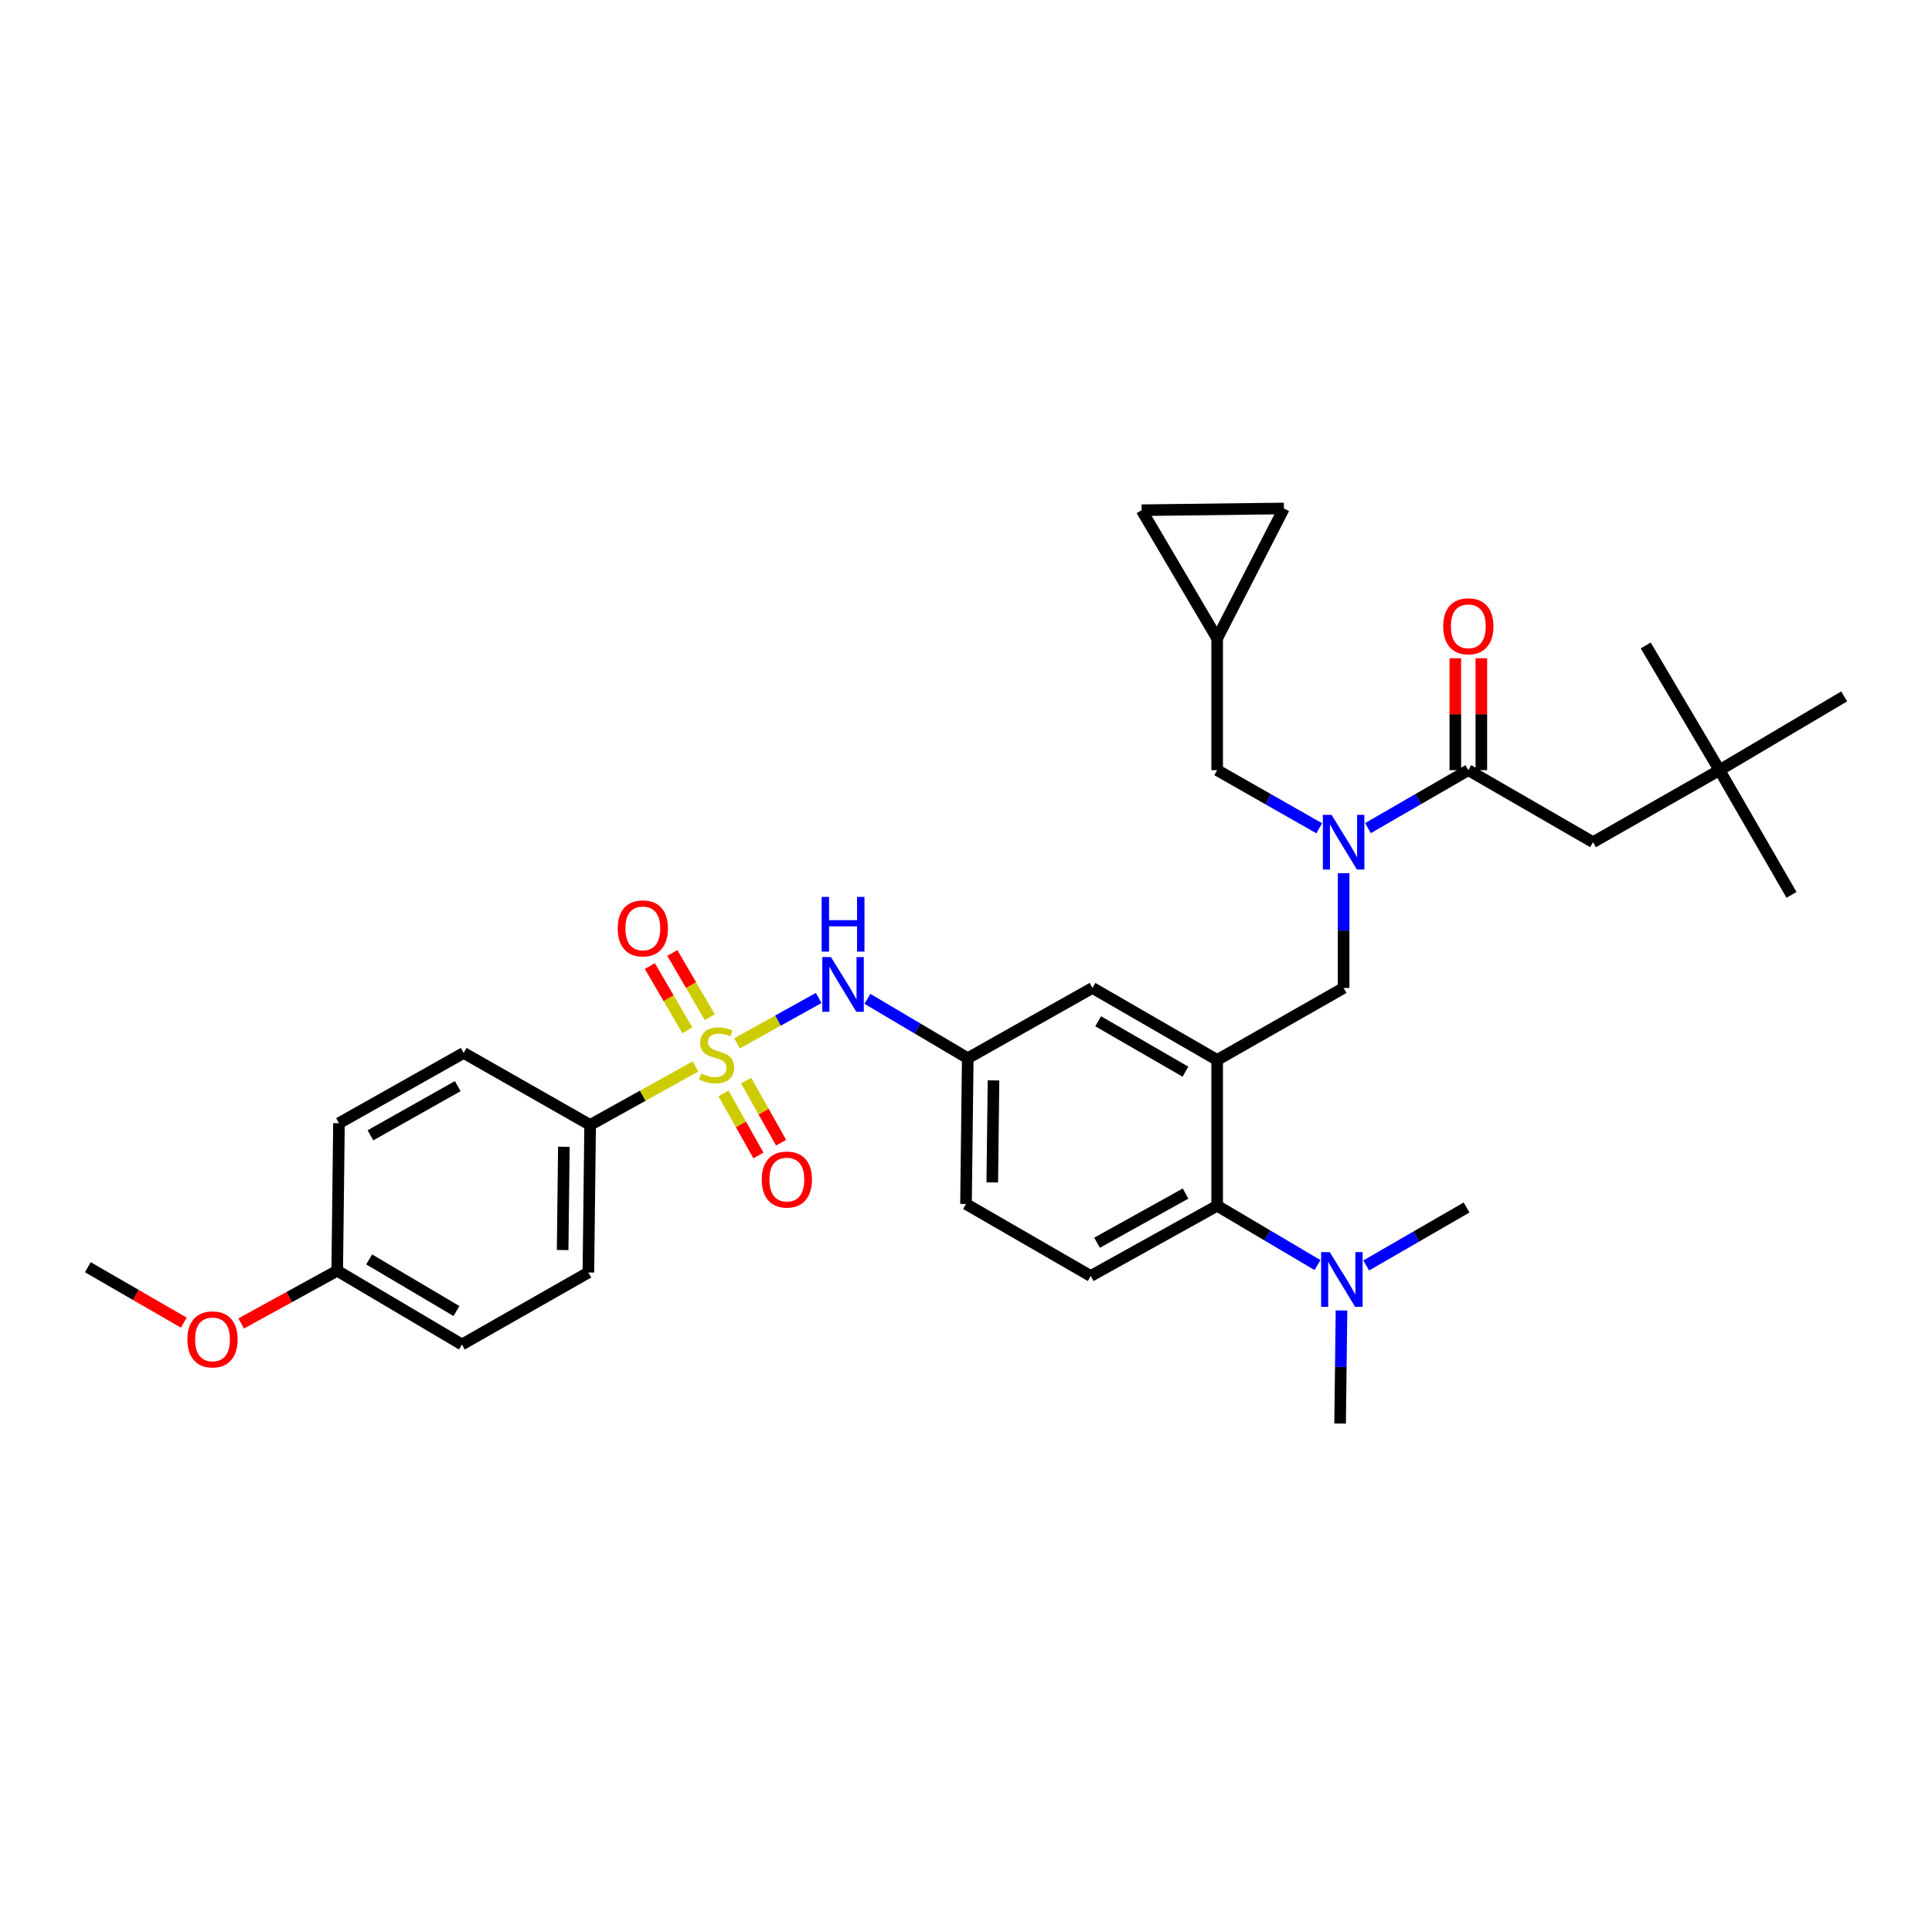 <?xml version='1.0' encoding='iso-8859-1'?>
<svg version='1.1' baseProfile='full'
              xmlns='http://www.w3.org/2000/svg'
                      xmlns:rdkit='http://www.rdkit.org/xml'
                      xmlns:xlink='http://www.w3.org/1999/xlink'
                  xml:space='preserve'
width='1000px' height='1000px' viewBox='0 0 1000 1000'>
<!-- END OF HEADER -->
<rect style='opacity:1.0;fill:#FFFFFF;stroke:none' width='1000' height='1000' x='0' y='0'> </rect>
<path class='bond-0' d='M 423.752,516.551 L 402.627,528.289' style='fill:none;fill-rule:evenodd;stroke:#0000FF;stroke-width:6px;stroke-linecap:butt;stroke-linejoin:miter;stroke-opacity:1' />
<path class='bond-0' d='M 402.627,528.289 L 381.502,540.027' style='fill:none;fill-rule:evenodd;stroke:#CCCC00;stroke-width:6px;stroke-linecap:butt;stroke-linejoin:miter;stroke-opacity:1' />
<path class='bond-1' d='M 448.979,517.006 L 474.946,532.367' style='fill:none;fill-rule:evenodd;stroke:#0000FF;stroke-width:6px;stroke-linecap:butt;stroke-linejoin:miter;stroke-opacity:1' />
<path class='bond-1' d='M 474.946,532.367 L 500.912,547.729' style='fill:none;fill-rule:evenodd;stroke:#000000;stroke-width:6px;stroke-linecap:butt;stroke-linejoin:miter;stroke-opacity:1' />
<path class='bond-2' d='M 305.45,582.273 L 304.545,658.637' style='fill:none;fill-rule:evenodd;stroke:#000000;stroke-width:6px;stroke-linecap:butt;stroke-linejoin:miter;stroke-opacity:1' />
<path class='bond-2' d='M 291.854,593.568 L 291.22,647.023' style='fill:none;fill-rule:evenodd;stroke:#000000;stroke-width:6px;stroke-linecap:butt;stroke-linejoin:miter;stroke-opacity:1' />
<path class='bond-3' d='M 305.45,582.273 L 239.997,544.999' style='fill:none;fill-rule:evenodd;stroke:#000000;stroke-width:6px;stroke-linecap:butt;stroke-linejoin:miter;stroke-opacity:1' />
<path class='bond-4' d='M 305.45,582.273 L 332.704,567.134' style='fill:none;fill-rule:evenodd;stroke:#000000;stroke-width:6px;stroke-linecap:butt;stroke-linejoin:miter;stroke-opacity:1' />
<path class='bond-4' d='M 332.704,567.134 L 359.959,551.995' style='fill:none;fill-rule:evenodd;stroke:#CCCC00;stroke-width:6px;stroke-linecap:butt;stroke-linejoin:miter;stroke-opacity:1' />
<path class='bond-5' d='M 374.473,565.947 L 383.52,582.006' style='fill:none;fill-rule:evenodd;stroke:#CCCC00;stroke-width:6px;stroke-linecap:butt;stroke-linejoin:miter;stroke-opacity:1' />
<path class='bond-5' d='M 383.52,582.006 L 392.567,598.064' style='fill:none;fill-rule:evenodd;stroke:#FF0000;stroke-width:6px;stroke-linecap:butt;stroke-linejoin:miter;stroke-opacity:1' />
<path class='bond-5' d='M 386.202,559.34 L 395.249,575.398' style='fill:none;fill-rule:evenodd;stroke:#CCCC00;stroke-width:6px;stroke-linecap:butt;stroke-linejoin:miter;stroke-opacity:1' />
<path class='bond-5' d='M 395.249,575.398 L 404.296,591.457' style='fill:none;fill-rule:evenodd;stroke:#FF0000;stroke-width:6px;stroke-linecap:butt;stroke-linejoin:miter;stroke-opacity:1' />
<path class='bond-6' d='M 367.383,526.505 L 357.683,509.878' style='fill:none;fill-rule:evenodd;stroke:#CCCC00;stroke-width:6px;stroke-linecap:butt;stroke-linejoin:miter;stroke-opacity:1' />
<path class='bond-6' d='M 357.683,509.878 L 347.984,493.25' style='fill:none;fill-rule:evenodd;stroke:#FF0000;stroke-width:6px;stroke-linecap:butt;stroke-linejoin:miter;stroke-opacity:1' />
<path class='bond-6' d='M 355.755,533.288 L 346.055,516.661' style='fill:none;fill-rule:evenodd;stroke:#CCCC00;stroke-width:6px;stroke-linecap:butt;stroke-linejoin:miter;stroke-opacity:1' />
<path class='bond-6' d='M 346.055,516.661 L 336.356,500.033' style='fill:none;fill-rule:evenodd;stroke:#FF0000;stroke-width:6px;stroke-linecap:butt;stroke-linejoin:miter;stroke-opacity:1' />
<path class='bond-7' d='M 304.545,658.637 L 239.092,695.911' style='fill:none;fill-rule:evenodd;stroke:#000000;stroke-width:6px;stroke-linecap:butt;stroke-linejoin:miter;stroke-opacity:1' />
<path class='bond-8' d='M 890.005,398.634 L 824.551,435.908' style='fill:none;fill-rule:evenodd;stroke:#000000;stroke-width:6px;stroke-linecap:butt;stroke-linejoin:miter;stroke-opacity:1' />
<path class='bond-9' d='M 890.005,398.634 L 954.545,360.456' style='fill:none;fill-rule:evenodd;stroke:#000000;stroke-width:6px;stroke-linecap:butt;stroke-linejoin:miter;stroke-opacity:1' />
<path class='bond-10' d='M 890.005,398.634 L 927.278,463.183' style='fill:none;fill-rule:evenodd;stroke:#000000;stroke-width:6px;stroke-linecap:butt;stroke-linejoin:miter;stroke-opacity:1' />
<path class='bond-11' d='M 890.005,398.634 L 851.819,334.086' style='fill:none;fill-rule:evenodd;stroke:#000000;stroke-width:6px;stroke-linecap:butt;stroke-linejoin:miter;stroke-opacity:1' />
<path class='bond-12' d='M 695.455,451.954 L 695.455,481.657' style='fill:none;fill-rule:evenodd;stroke:#0000FF;stroke-width:6px;stroke-linecap:butt;stroke-linejoin:miter;stroke-opacity:1' />
<path class='bond-12' d='M 695.455,481.657 L 695.455,511.36' style='fill:none;fill-rule:evenodd;stroke:#000000;stroke-width:6px;stroke-linecap:butt;stroke-linejoin:miter;stroke-opacity:1' />
<path class='bond-13' d='M 708.058,428.63 L 734.031,413.632' style='fill:none;fill-rule:evenodd;stroke:#0000FF;stroke-width:6px;stroke-linecap:butt;stroke-linejoin:miter;stroke-opacity:1' />
<path class='bond-13' d='M 734.031,413.632 L 760.003,398.634' style='fill:none;fill-rule:evenodd;stroke:#000000;stroke-width:6px;stroke-linecap:butt;stroke-linejoin:miter;stroke-opacity:1' />
<path class='bond-14' d='M 682.832,428.719 L 656.417,413.677' style='fill:none;fill-rule:evenodd;stroke:#0000FF;stroke-width:6px;stroke-linecap:butt;stroke-linejoin:miter;stroke-opacity:1' />
<path class='bond-14' d='M 656.417,413.677 L 630.002,398.634' style='fill:none;fill-rule:evenodd;stroke:#000000;stroke-width:6px;stroke-linecap:butt;stroke-linejoin:miter;stroke-opacity:1' />
<path class='bond-15' d='M 766.734,398.634 L 766.734,369.672' style='fill:none;fill-rule:evenodd;stroke:#000000;stroke-width:6px;stroke-linecap:butt;stroke-linejoin:miter;stroke-opacity:1' />
<path class='bond-15' d='M 766.734,369.672 L 766.734,340.711' style='fill:none;fill-rule:evenodd;stroke:#FF0000;stroke-width:6px;stroke-linecap:butt;stroke-linejoin:miter;stroke-opacity:1' />
<path class='bond-15' d='M 753.272,398.634 L 753.272,369.672' style='fill:none;fill-rule:evenodd;stroke:#000000;stroke-width:6px;stroke-linecap:butt;stroke-linejoin:miter;stroke-opacity:1' />
<path class='bond-15' d='M 753.272,369.672 L 753.272,340.711' style='fill:none;fill-rule:evenodd;stroke:#FF0000;stroke-width:6px;stroke-linecap:butt;stroke-linejoin:miter;stroke-opacity:1' />
<path class='bond-16' d='M 760.003,398.634 L 824.551,435.908' style='fill:none;fill-rule:evenodd;stroke:#000000;stroke-width:6px;stroke-linecap:butt;stroke-linejoin:miter;stroke-opacity:1' />
<path class='bond-17' d='M 590.911,264.086 L 664.545,263.181' style='fill:none;fill-rule:evenodd;stroke:#000000;stroke-width:6px;stroke-linecap:butt;stroke-linejoin:miter;stroke-opacity:1' />
<path class='bond-18' d='M 590.911,264.086 L 630.002,330.451' style='fill:none;fill-rule:evenodd;stroke:#000000;stroke-width:6px;stroke-linecap:butt;stroke-linejoin:miter;stroke-opacity:1' />
<path class='bond-19' d='M 695.455,511.36 L 630.002,548.634' style='fill:none;fill-rule:evenodd;stroke:#000000;stroke-width:6px;stroke-linecap:butt;stroke-linejoin:miter;stroke-opacity:1' />
<path class='bond-20' d='M 664.545,263.181 L 630.002,330.451' style='fill:none;fill-rule:evenodd;stroke:#000000;stroke-width:6px;stroke-linecap:butt;stroke-linejoin:miter;stroke-opacity:1' />
<path class='bond-21' d='M 693.637,736.819 L 693.996,707.558' style='fill:none;fill-rule:evenodd;stroke:#000000;stroke-width:6px;stroke-linecap:butt;stroke-linejoin:miter;stroke-opacity:1' />
<path class='bond-21' d='M 693.996,707.558 L 694.354,678.296' style='fill:none;fill-rule:evenodd;stroke:#0000FF;stroke-width:6px;stroke-linecap:butt;stroke-linejoin:miter;stroke-opacity:1' />
<path class='bond-22' d='M 707.153,654.993 L 733.122,639.996' style='fill:none;fill-rule:evenodd;stroke:#0000FF;stroke-width:6px;stroke-linecap:butt;stroke-linejoin:miter;stroke-opacity:1' />
<path class='bond-22' d='M 733.122,639.996 L 759.091,624.998' style='fill:none;fill-rule:evenodd;stroke:#000000;stroke-width:6px;stroke-linecap:butt;stroke-linejoin:miter;stroke-opacity:1' />
<path class='bond-23' d='M 681.935,654.811 L 655.968,639.452' style='fill:none;fill-rule:evenodd;stroke:#0000FF;stroke-width:6px;stroke-linecap:butt;stroke-linejoin:miter;stroke-opacity:1' />
<path class='bond-23' d='M 655.968,639.452 L 630.002,624.093' style='fill:none;fill-rule:evenodd;stroke:#000000;stroke-width:6px;stroke-linecap:butt;stroke-linejoin:miter;stroke-opacity:1' />
<path class='bond-24' d='M 500.912,547.729 L 500,623.181' style='fill:none;fill-rule:evenodd;stroke:#000000;stroke-width:6px;stroke-linecap:butt;stroke-linejoin:miter;stroke-opacity:1' />
<path class='bond-24' d='M 514.236,559.209 L 513.597,612.026' style='fill:none;fill-rule:evenodd;stroke:#000000;stroke-width:6px;stroke-linecap:butt;stroke-linejoin:miter;stroke-opacity:1' />
<path class='bond-25' d='M 500.912,547.729 L 565.453,511.36' style='fill:none;fill-rule:evenodd;stroke:#000000;stroke-width:6px;stroke-linecap:butt;stroke-linejoin:miter;stroke-opacity:1' />
<path class='bond-26' d='M 500,623.181 L 564.548,660.455' style='fill:none;fill-rule:evenodd;stroke:#000000;stroke-width:6px;stroke-linecap:butt;stroke-linejoin:miter;stroke-opacity:1' />
<path class='bond-27' d='M 564.548,660.455 L 630.002,624.093' style='fill:none;fill-rule:evenodd;stroke:#000000;stroke-width:6px;stroke-linecap:butt;stroke-linejoin:miter;stroke-opacity:1' />
<path class='bond-27' d='M 567.829,643.233 L 613.646,617.78' style='fill:none;fill-rule:evenodd;stroke:#000000;stroke-width:6px;stroke-linecap:butt;stroke-linejoin:miter;stroke-opacity:1' />
<path class='bond-28' d='M 630.002,624.093 L 630.002,548.634' style='fill:none;fill-rule:evenodd;stroke:#000000;stroke-width:6px;stroke-linecap:butt;stroke-linejoin:miter;stroke-opacity:1' />
<path class='bond-29' d='M 630.002,548.634 L 565.453,511.36' style='fill:none;fill-rule:evenodd;stroke:#000000;stroke-width:6px;stroke-linecap:butt;stroke-linejoin:miter;stroke-opacity:1' />
<path class='bond-29' d='M 613.588,554.7 L 568.404,528.609' style='fill:none;fill-rule:evenodd;stroke:#000000;stroke-width:6px;stroke-linecap:butt;stroke-linejoin:miter;stroke-opacity:1' />
<path class='bond-30' d='M 630.002,330.451 L 630.002,398.634' style='fill:none;fill-rule:evenodd;stroke:#000000;stroke-width:6px;stroke-linecap:butt;stroke-linejoin:miter;stroke-opacity:1' />
<path class='bond-31' d='M 239.997,544.999 L 175.449,581.368' style='fill:none;fill-rule:evenodd;stroke:#000000;stroke-width:6px;stroke-linecap:butt;stroke-linejoin:miter;stroke-opacity:1' />
<path class='bond-31' d='M 236.923,562.183 L 191.739,587.641' style='fill:none;fill-rule:evenodd;stroke:#000000;stroke-width:6px;stroke-linecap:butt;stroke-linejoin:miter;stroke-opacity:1' />
<path class='bond-32' d='M 174.544,657.725 L 175.449,581.368' style='fill:none;fill-rule:evenodd;stroke:#000000;stroke-width:6px;stroke-linecap:butt;stroke-linejoin:miter;stroke-opacity:1' />
<path class='bond-33' d='M 174.544,657.725 L 149.69,671.377' style='fill:none;fill-rule:evenodd;stroke:#000000;stroke-width:6px;stroke-linecap:butt;stroke-linejoin:miter;stroke-opacity:1' />
<path class='bond-33' d='M 149.69,671.377 L 124.837,685.029' style='fill:none;fill-rule:evenodd;stroke:#FF0000;stroke-width:6px;stroke-linecap:butt;stroke-linejoin:miter;stroke-opacity:1' />
<path class='bond-34' d='M 174.544,657.725 L 239.092,695.911' style='fill:none;fill-rule:evenodd;stroke:#000000;stroke-width:6px;stroke-linecap:butt;stroke-linejoin:miter;stroke-opacity:1' />
<path class='bond-34' d='M 191.08,651.867 L 236.264,678.597' style='fill:none;fill-rule:evenodd;stroke:#000000;stroke-width:6px;stroke-linecap:butt;stroke-linejoin:miter;stroke-opacity:1' />
<path class='bond-35' d='M 95.132,684.597 L 70.293,670.253' style='fill:none;fill-rule:evenodd;stroke:#FF0000;stroke-width:6px;stroke-linecap:butt;stroke-linejoin:miter;stroke-opacity:1' />
<path class='bond-35' d='M 70.293,670.253 L 45.455,655.908' style='fill:none;fill-rule:evenodd;stroke:#000000;stroke-width:6px;stroke-linecap:butt;stroke-linejoin:miter;stroke-opacity:1' />
<path  class='atom-0' d='M 430.104 495.383
L 439.384 510.383
Q 440.304 511.863, 441.784 514.543
Q 443.264 517.223, 443.344 517.383
L 443.344 495.383
L 447.104 495.383
L 447.104 523.703
L 443.224 523.703
L 433.264 507.303
Q 432.104 505.383, 430.864 503.183
Q 429.664 500.983, 429.304 500.303
L 429.304 523.703
L 425.624 523.703
L 425.624 495.383
L 430.104 495.383
' fill='#0000FF'/>
<path  class='atom-0' d='M 425.284 464.231
L 429.124 464.231
L 429.124 476.271
L 443.604 476.271
L 443.604 464.231
L 447.444 464.231
L 447.444 492.551
L 443.604 492.551
L 443.604 479.471
L 429.124 479.471
L 429.124 492.551
L 425.284 492.551
L 425.284 464.231
' fill='#0000FF'/>
<path  class='atom-2' d='M 362.911 555.631
Q 363.231 555.751, 364.551 556.311
Q 365.871 556.871, 367.311 557.231
Q 368.791 557.551, 370.231 557.551
Q 372.911 557.551, 374.471 556.271
Q 376.031 554.951, 376.031 552.671
Q 376.031 551.111, 375.231 550.151
Q 374.471 549.191, 373.271 548.671
Q 372.071 548.151, 370.071 547.551
Q 367.551 546.791, 366.031 546.071
Q 364.551 545.351, 363.471 543.831
Q 362.431 542.311, 362.431 539.751
Q 362.431 536.191, 364.831 533.991
Q 367.271 531.791, 372.071 531.791
Q 375.351 531.791, 379.071 533.351
L 378.151 536.431
Q 374.751 535.031, 372.191 535.031
Q 369.431 535.031, 367.911 536.191
Q 366.391 537.311, 366.431 539.271
Q 366.431 540.791, 367.191 541.711
Q 367.991 542.631, 369.111 543.151
Q 370.271 543.671, 372.191 544.271
Q 374.751 545.071, 376.271 545.871
Q 377.791 546.671, 378.871 548.311
Q 379.991 549.911, 379.991 552.671
Q 379.991 556.591, 377.351 558.711
Q 374.751 560.791, 370.391 560.791
Q 367.871 560.791, 365.951 560.231
Q 364.071 559.711, 361.831 558.791
L 362.911 555.631
' fill='#CCCC00'/>
<path  class='atom-3' d='M 394.272 610.532
Q 394.272 603.732, 397.632 599.932
Q 400.992 596.132, 407.272 596.132
Q 413.552 596.132, 416.912 599.932
Q 420.272 603.732, 420.272 610.532
Q 420.272 617.412, 416.872 621.332
Q 413.472 625.212, 407.272 625.212
Q 401.032 625.212, 397.632 621.332
Q 394.272 617.452, 394.272 610.532
M 407.272 622.012
Q 411.592 622.012, 413.912 619.132
Q 416.272 616.212, 416.272 610.532
Q 416.272 604.972, 413.912 602.172
Q 411.592 599.332, 407.272 599.332
Q 402.952 599.332, 400.592 602.132
Q 398.272 604.932, 398.272 610.532
Q 398.272 616.252, 400.592 619.132
Q 402.952 622.012, 407.272 622.012
' fill='#FF0000'/>
<path  class='atom-4' d='M 319.725 480.531
Q 319.725 473.731, 323.085 469.931
Q 326.445 466.131, 332.725 466.131
Q 339.005 466.131, 342.365 469.931
Q 345.725 473.731, 345.725 480.531
Q 345.725 487.411, 342.325 491.331
Q 338.925 495.211, 332.725 495.211
Q 326.485 495.211, 323.085 491.331
Q 319.725 487.451, 319.725 480.531
M 332.725 492.011
Q 337.045 492.011, 339.365 489.131
Q 341.725 486.211, 341.725 480.531
Q 341.725 474.971, 339.365 472.171
Q 337.045 469.331, 332.725 469.331
Q 328.405 469.331, 326.045 472.131
Q 323.725 474.931, 323.725 480.531
Q 323.725 486.251, 326.045 489.131
Q 328.405 492.011, 332.725 492.011
' fill='#FF0000'/>
<path  class='atom-7' d='M 689.195 421.748
L 698.475 436.748
Q 699.395 438.228, 700.875 440.908
Q 702.355 443.588, 702.435 443.748
L 702.435 421.748
L 706.195 421.748
L 706.195 450.068
L 702.315 450.068
L 692.355 433.668
Q 691.195 431.748, 689.955 429.548
Q 688.755 427.348, 688.395 426.668
L 688.395 450.068
L 684.715 450.068
L 684.715 421.748
L 689.195 421.748
' fill='#0000FF'/>
<path  class='atom-9' d='M 747.003 324.167
Q 747.003 317.367, 750.363 313.567
Q 753.723 309.767, 760.003 309.767
Q 766.283 309.767, 769.643 313.567
Q 773.003 317.367, 773.003 324.167
Q 773.003 331.047, 769.603 334.967
Q 766.203 338.847, 760.003 338.847
Q 753.763 338.847, 750.363 334.967
Q 747.003 331.087, 747.003 324.167
M 760.003 335.647
Q 764.323 335.647, 766.643 332.767
Q 769.003 329.847, 769.003 324.167
Q 769.003 318.607, 766.643 315.807
Q 764.323 312.967, 760.003 312.967
Q 755.683 312.967, 753.323 315.767
Q 751.003 318.567, 751.003 324.167
Q 751.003 329.887, 753.323 332.767
Q 755.683 335.647, 760.003 335.647
' fill='#FF0000'/>
<path  class='atom-16' d='M 688.29 648.112
L 697.57 663.112
Q 698.49 664.592, 699.97 667.272
Q 701.45 669.952, 701.53 670.112
L 701.53 648.112
L 705.29 648.112
L 705.29 676.432
L 701.41 676.432
L 691.45 660.032
Q 690.29 658.112, 689.05 655.912
Q 687.85 653.712, 687.49 653.032
L 687.49 676.432
L 683.81 676.432
L 683.81 648.112
L 688.29 648.112
' fill='#0000FF'/>
<path  class='atom-32' d='M 96.995 693.261
Q 96.995 686.461, 100.355 682.661
Q 103.715 678.861, 109.995 678.861
Q 116.275 678.861, 119.635 682.661
Q 122.995 686.461, 122.995 693.261
Q 122.995 700.141, 119.595 704.061
Q 116.195 707.941, 109.995 707.941
Q 103.755 707.941, 100.355 704.061
Q 96.995 700.181, 96.995 693.261
M 109.995 704.741
Q 114.315 704.741, 116.635 701.861
Q 118.995 698.941, 118.995 693.261
Q 118.995 687.701, 116.635 684.901
Q 114.315 682.061, 109.995 682.061
Q 105.675 682.061, 103.315 684.861
Q 100.995 687.661, 100.995 693.261
Q 100.995 698.981, 103.315 701.861
Q 105.675 704.741, 109.995 704.741
' fill='#FF0000'/>
</svg>

